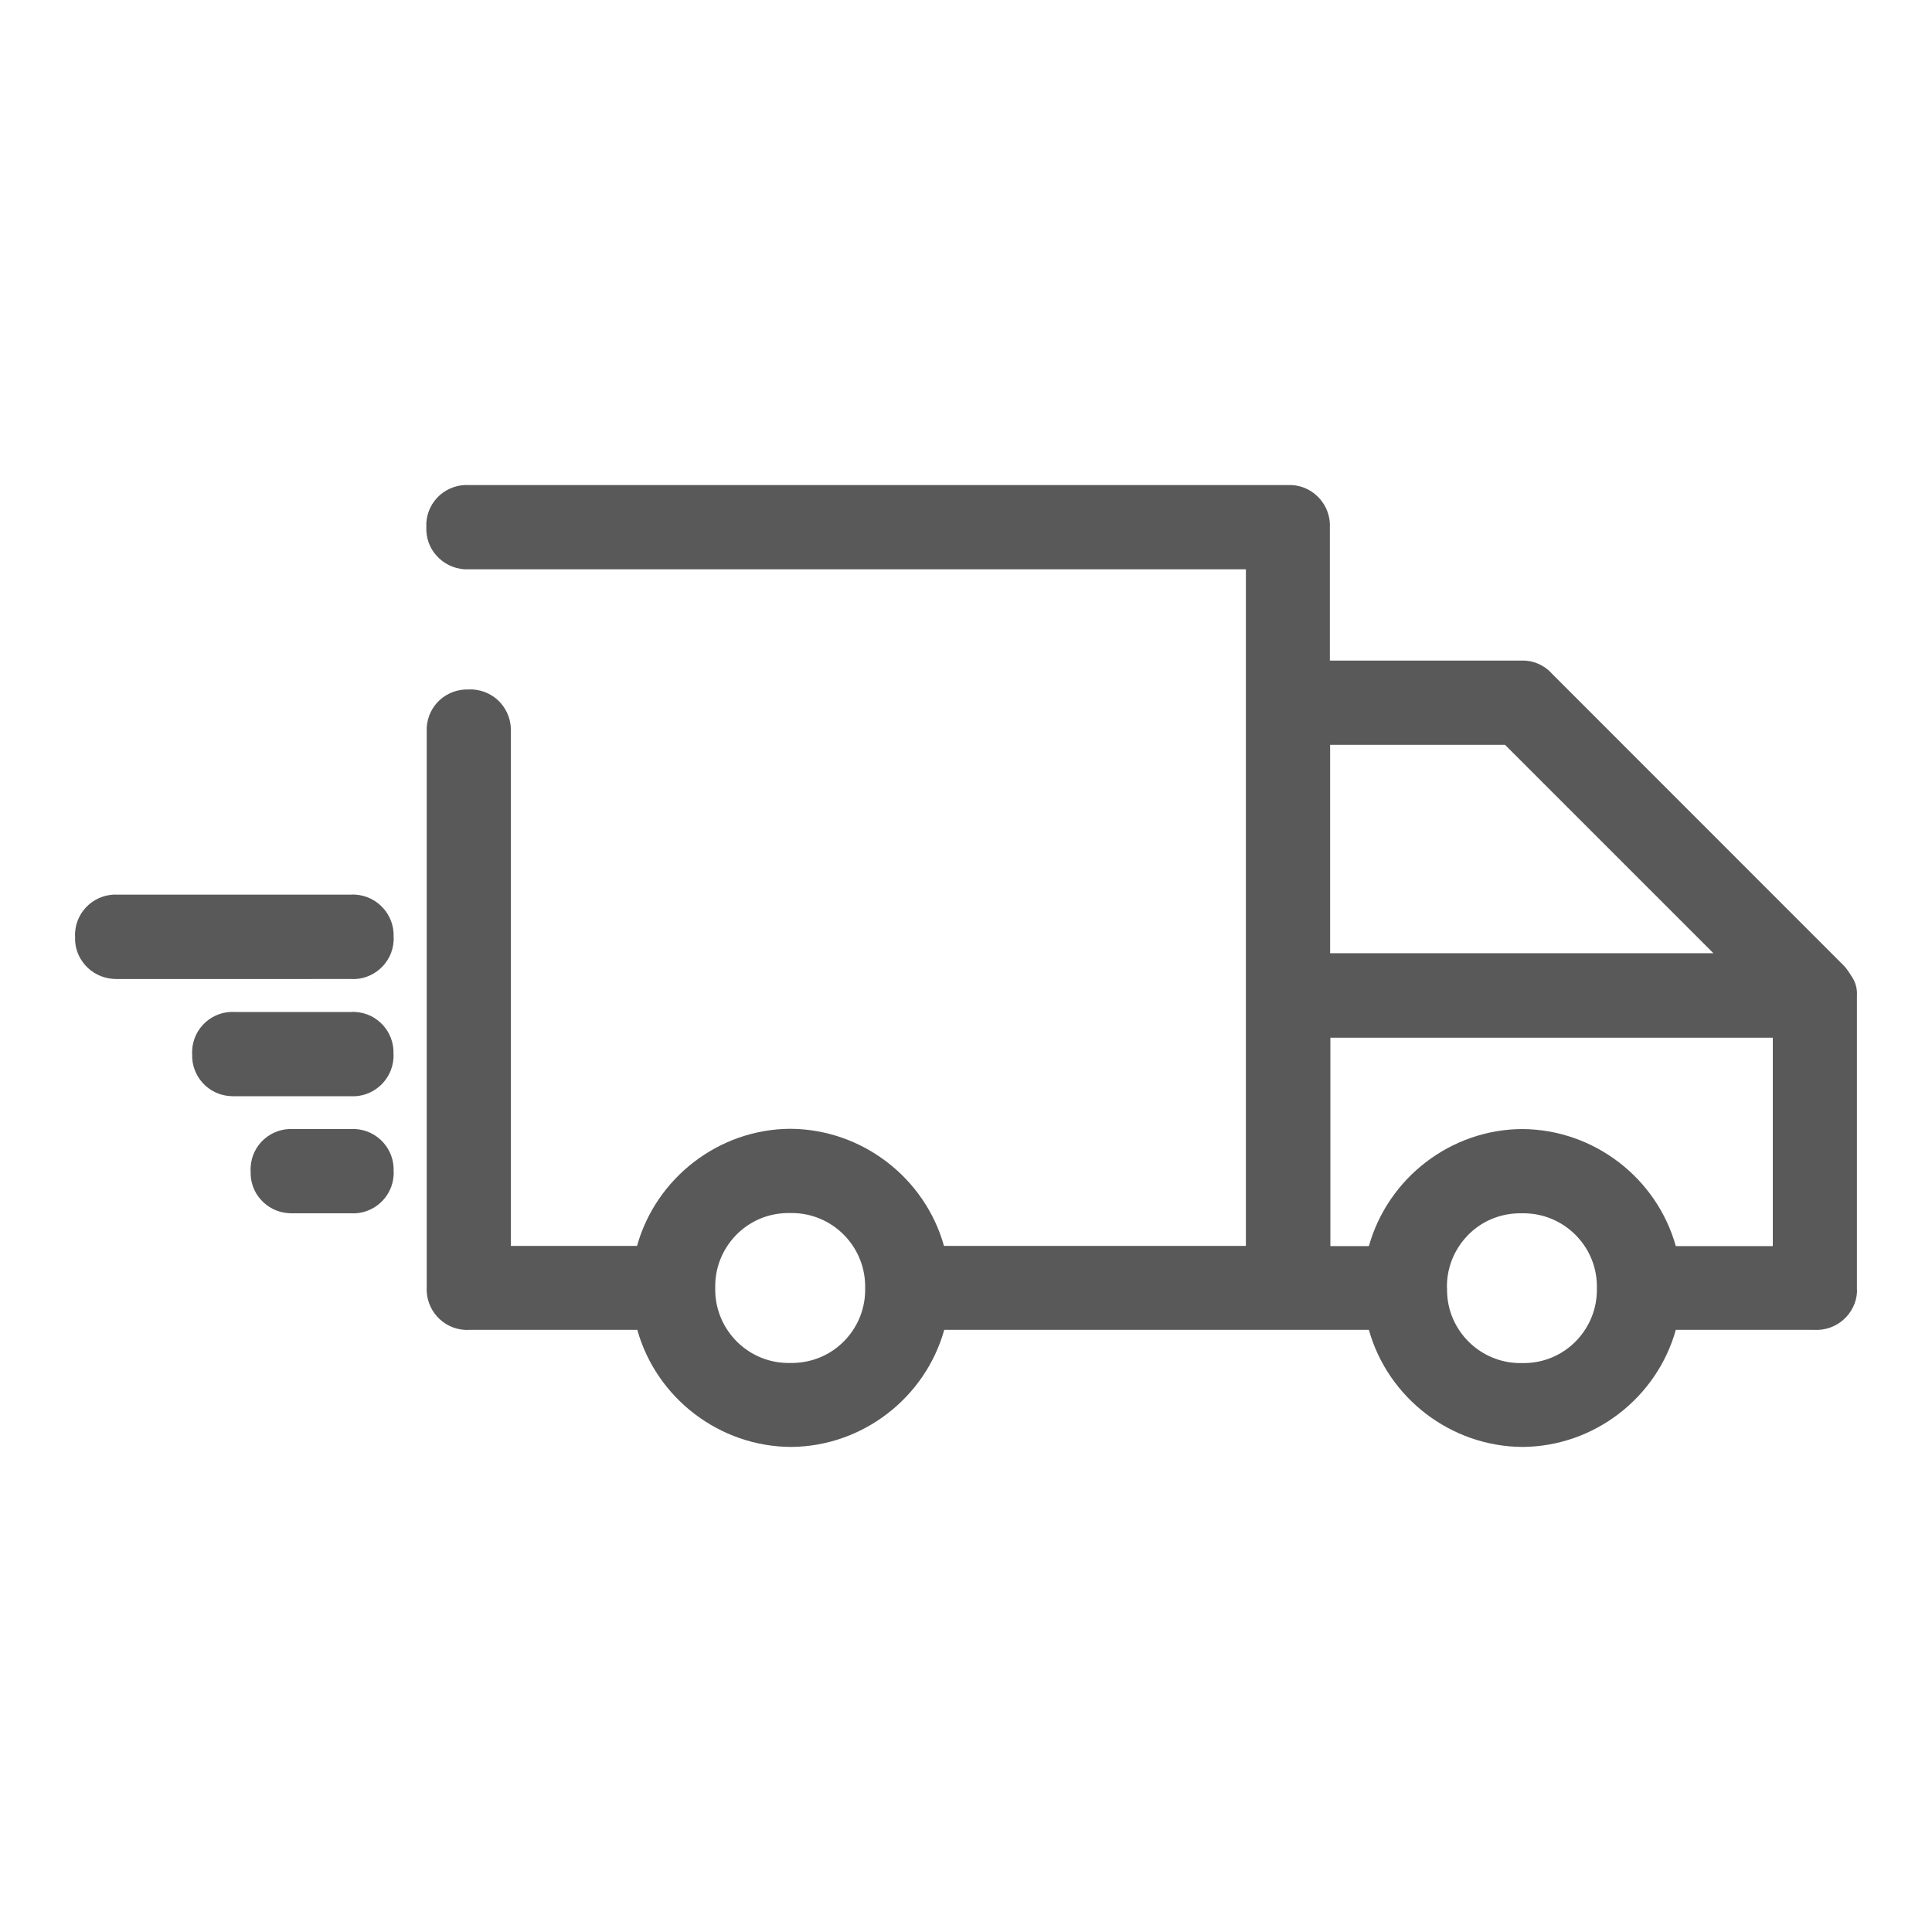 <?xml version="1.0" encoding="UTF-8"?>
<svg xmlns="http://www.w3.org/2000/svg" viewBox="0 0 150 150">
  <defs>
    <style>
      .cls-1 {
        fill: none;
      }

      .cls-2 {
        opacity: .65;
      }
    </style>
  </defs>
  <g id="livraison">
    <g id="Livraison-2">
      <g class="cls-2">
        <path d="M143.17,74.99l-22.68-22.69c-.6-.67-1.46-1.04-2.33-1.01h-14.91v-10.3c.1-1.73-1.22-3.23-2.95-3.33-.13,0-.26,0-.32,0H36.43c-.84-.05-1.65,.23-2.28,.78-.63,.56-1,1.33-1.05,2.16,0,.11,0,.22,0,.33-.03,.82,.24,1.6,.79,2.21,.56,.63,1.33,1,2.17,1.06,.12,0,.25,0,.32,0h60.35v52.53h-23.44c-1.48-5.29-6.37-9.06-11.92-9.09-5.55,.02-10.43,3.8-11.91,9.09h-9.8V56.87c.05-.84-.23-1.65-.78-2.28s-1.33-1-2.16-1.06c-.11,0-.22,0-.32,0-1.74-.06-3.17,1.24-3.27,2.96,0,.12,0,.25,0,.32v43.11c-.1,1.73,1.22,3.23,2.95,3.33,.13,.01,.26,.01,.32,0h13.08c1.48,5.29,6.37,9.06,11.92,9.09,5.55-.03,10.43-3.8,11.91-9.09h32.97c1.48,5.29,6.37,9.06,11.92,9.09,5.55-.03,10.43-3.8,11.91-9.09h10.74c1.73,.1,3.23-1.22,3.33-2.95-.01-.12-.01-.24-.01-.31v-22.66c.04-.53-.1-1.07-.4-1.51,0,0-.37-.6-.6-.83Zm-30.83,25.01c-.03-1.52,.54-2.96,1.59-4.06s2.47-1.71,4-1.74h.36c3.09,0,5.64,2.49,5.69,5.58v.25c.03,1.52-.54,2.96-1.59,4.06-1.06,1.1-2.47,1.71-4,1.74h-.35c-3.09,0-5.64-2.49-5.69-5.58v-.25h-.01Zm17.77-3.25c-1.48-5.29-6.36-9.06-11.92-9.09-5.55,.02-10.43,3.8-11.91,9.09h-2.99v-16.18h34.35v16.18h-7.53Zm-26.84-22.74v-16.18h13.58l16.18,16.18h-29.76Zm-36.1,25.77v.24c.03,1.52-.54,2.96-1.59,4.06-1.06,1.1-2.48,1.71-4,1.74h-.25c-1.51,.03-2.96-.54-4.06-1.6-1.09-1.06-1.71-2.48-1.74-3.99v-.25c-.03-1.52,.54-2.96,1.59-4.06,1.06-1.1,2.47-1.71,4-1.74h.35c3.1,0,5.64,2.49,5.7,5.6Z"/>
        <path d="M27.6,69.46c-.12-.01-.23-.01-.35,0H9.16c-1.74-.1-3.23,1.22-3.33,2.95-.01,.1-.01,.21,0,.31-.04,.82,.24,1.6,.79,2.22,.56,.63,1.33,1,2.16,1.06,.07,0,.14,.01,.2,.01H27.23c1.72,.11,3.23-1.22,3.33-2.95,.01-.1,.01-.21,0-.31,.07-1.72-1.25-3.18-2.96-3.29Z"/>
        <path d="M30.55,82.15c.01-.1,.01-.21,0-.31,.07-1.71-1.24-3.17-2.95-3.27-.12-.01-.23-.01-.35,0h-9c-1.74-.11-3.23,1.22-3.33,2.95-.01,.1-.01,.21,0,.31-.07,1.71,1.24,3.17,2.95,3.27,.07,0,.14,.01,.2,.01h9.16c1.71,.1,3.21-1.22,3.32-2.96Z"/>
        <path d="M27.6,87.66c-.12-.01-.24-.01-.35,0h-4.46c-.85-.05-1.65,.23-2.28,.78-.63,.56-1,1.33-1.05,2.16-.01,.11-.01,.22,0,.33-.03,.82,.24,1.6,.79,2.21,.56,.63,1.33,1,2.16,1.05,.07,0,.14,.01,.2,.01h4.62c1.72,.11,3.23-1.22,3.33-2.95,.01-.1,.01-.21,0-.32,.07-1.71-1.25-3.17-2.96-3.27Z"/>
      </g>
    </g>
  </g>
  <g id="ClubCalin-EN">
    <rect class="cls-1" width="150" height="150"/>
  </g>
</svg>